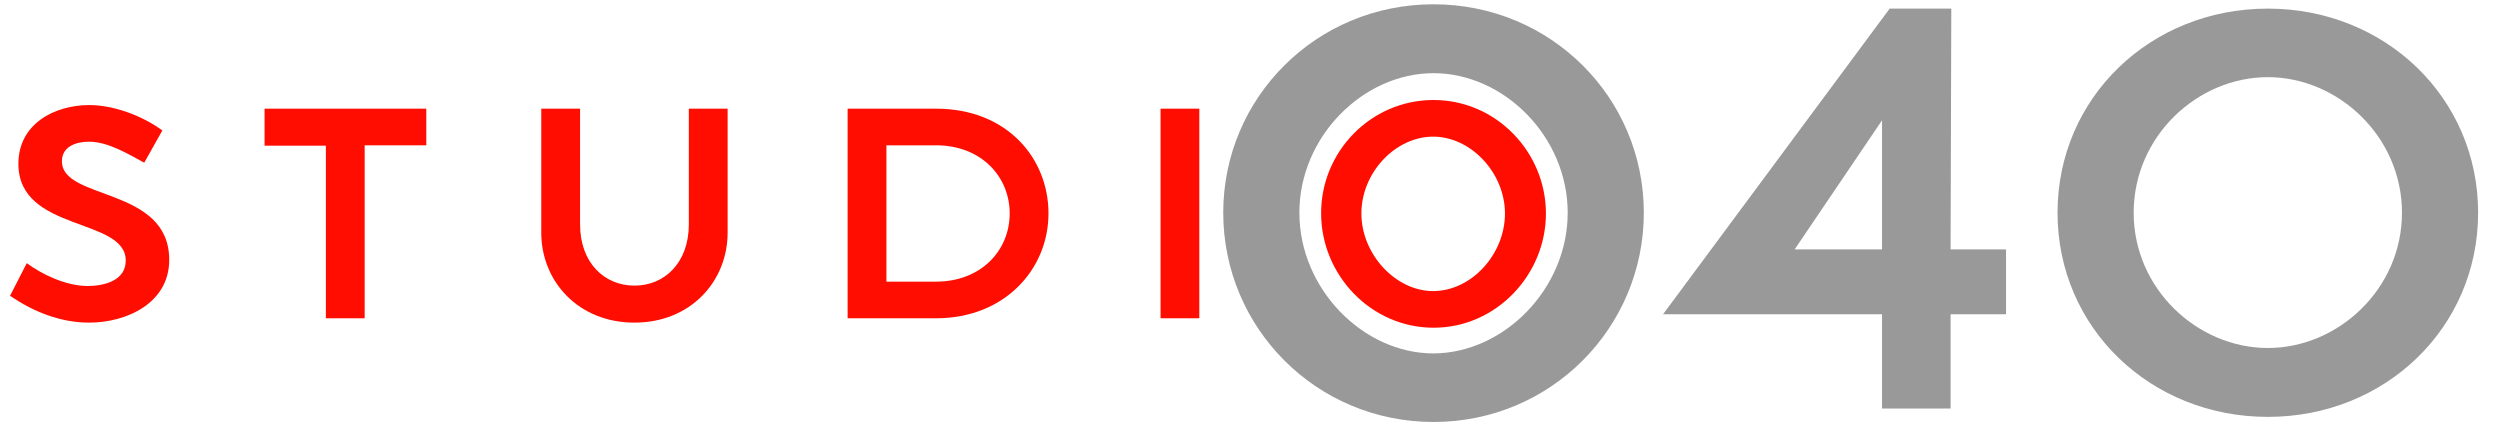 <svg width="81" height="14" viewBox="0 0 81 14" fill="none" xmlns="http://www.w3.org/2000/svg">
<path d="M73.478 0.279C77.284 0.279 80.291 3.169 80.291 6.893C80.291 10.617 77.284 13.507 73.478 13.507C69.671 13.507 66.664 10.617 66.664 6.893C66.664 3.169 69.671 0.279 73.478 0.279ZM77.824 6.893C77.824 4.426 75.757 2.5 73.478 2.5C71.199 2.5 69.131 4.414 69.131 6.893C69.131 9.36 71.199 11.275 73.478 11.275C75.757 11.275 77.824 9.36 77.824 6.893Z" fill="#999999"/>
<path d="M61.225 0.279H63.222L63.199 8.08H64.996V10.182H63.199V13.237H60.978V10.182H53.883L61.225 0.279ZM60.978 8.08V3.898L58.147 8.08H60.978Z" fill="#999999"/>
<path d="M46.446 0.139C50.252 0.139 53.26 3.17 53.26 6.893C53.26 10.617 50.252 13.672 46.446 13.672C42.64 13.672 39.633 10.617 39.633 6.893C39.633 3.17 42.64 0.139 46.446 0.139ZM50.793 6.893C50.793 4.426 48.725 2.371 46.446 2.371C44.167 2.371 42.1 4.426 42.1 6.893C42.1 9.36 44.167 11.451 46.446 11.451C48.725 11.44 50.793 9.36 50.793 6.893Z" fill="#999999"/>
<path d="M46.447 3.24C48.479 3.24 50.088 4.932 50.088 6.917C50.088 8.902 48.479 10.618 46.447 10.618C44.414 10.618 42.805 8.902 42.805 6.917C42.793 4.932 44.402 3.24 46.447 3.24ZM48.761 6.917C48.761 5.601 47.656 4.427 46.435 4.427C45.213 4.427 44.109 5.59 44.109 6.917C44.109 8.233 45.213 9.431 46.435 9.431C47.668 9.431 48.761 8.245 48.761 6.917Z" fill="#FF0D00"/>
<path fill-rule="evenodd" clip-rule="evenodd" d="M37.602 3.521H38.858V10.312H37.602V3.521Z" fill="#FF0D00"/>
<path d="M27.463 3.521H30.329C32.62 3.521 33.971 5.119 33.971 6.916C33.971 8.714 32.561 10.312 30.329 10.312H27.463V3.521ZM30.329 9.125C31.786 9.125 32.714 8.115 32.714 6.916C32.714 5.718 31.786 4.708 30.329 4.708H28.72V9.125H30.329Z" fill="#FF0D00"/>
<path fill-rule="evenodd" clip-rule="evenodd" d="M17.537 3.521H18.794V7.269C18.794 8.514 19.581 9.254 20.556 9.254C21.543 9.254 22.318 8.502 22.318 7.269V3.521H23.575V7.539C23.575 9.113 22.377 10.453 20.556 10.453C18.735 10.453 17.537 9.113 17.537 7.539V3.521Z" fill="#FF0D00"/>
<path fill-rule="evenodd" clip-rule="evenodd" d="M10.558 4.72H8.572V3.521H13.812V4.708H11.815V10.312H10.558V4.72Z" fill="#FF0D00"/>
<path fill-rule="evenodd" clip-rule="evenodd" d="M0.867 8.526C1.36 8.89 2.135 9.266 2.84 9.266C3.357 9.266 4.074 9.102 4.074 8.444C4.074 7.034 0.596 7.528 0.596 5.307C0.596 4.015 1.759 3.404 2.899 3.404C3.686 3.404 4.626 3.757 5.26 4.227L4.673 5.272C4.156 4.99 3.498 4.591 2.887 4.591C2.488 4.591 2.006 4.732 2.006 5.225C2.006 6.506 5.483 6.036 5.483 8.42C5.483 9.818 4.109 10.453 2.887 10.453C1.959 10.453 1.078 10.1 0.326 9.583L0.867 8.526Z" fill="#FF0D00"/>
</svg>
